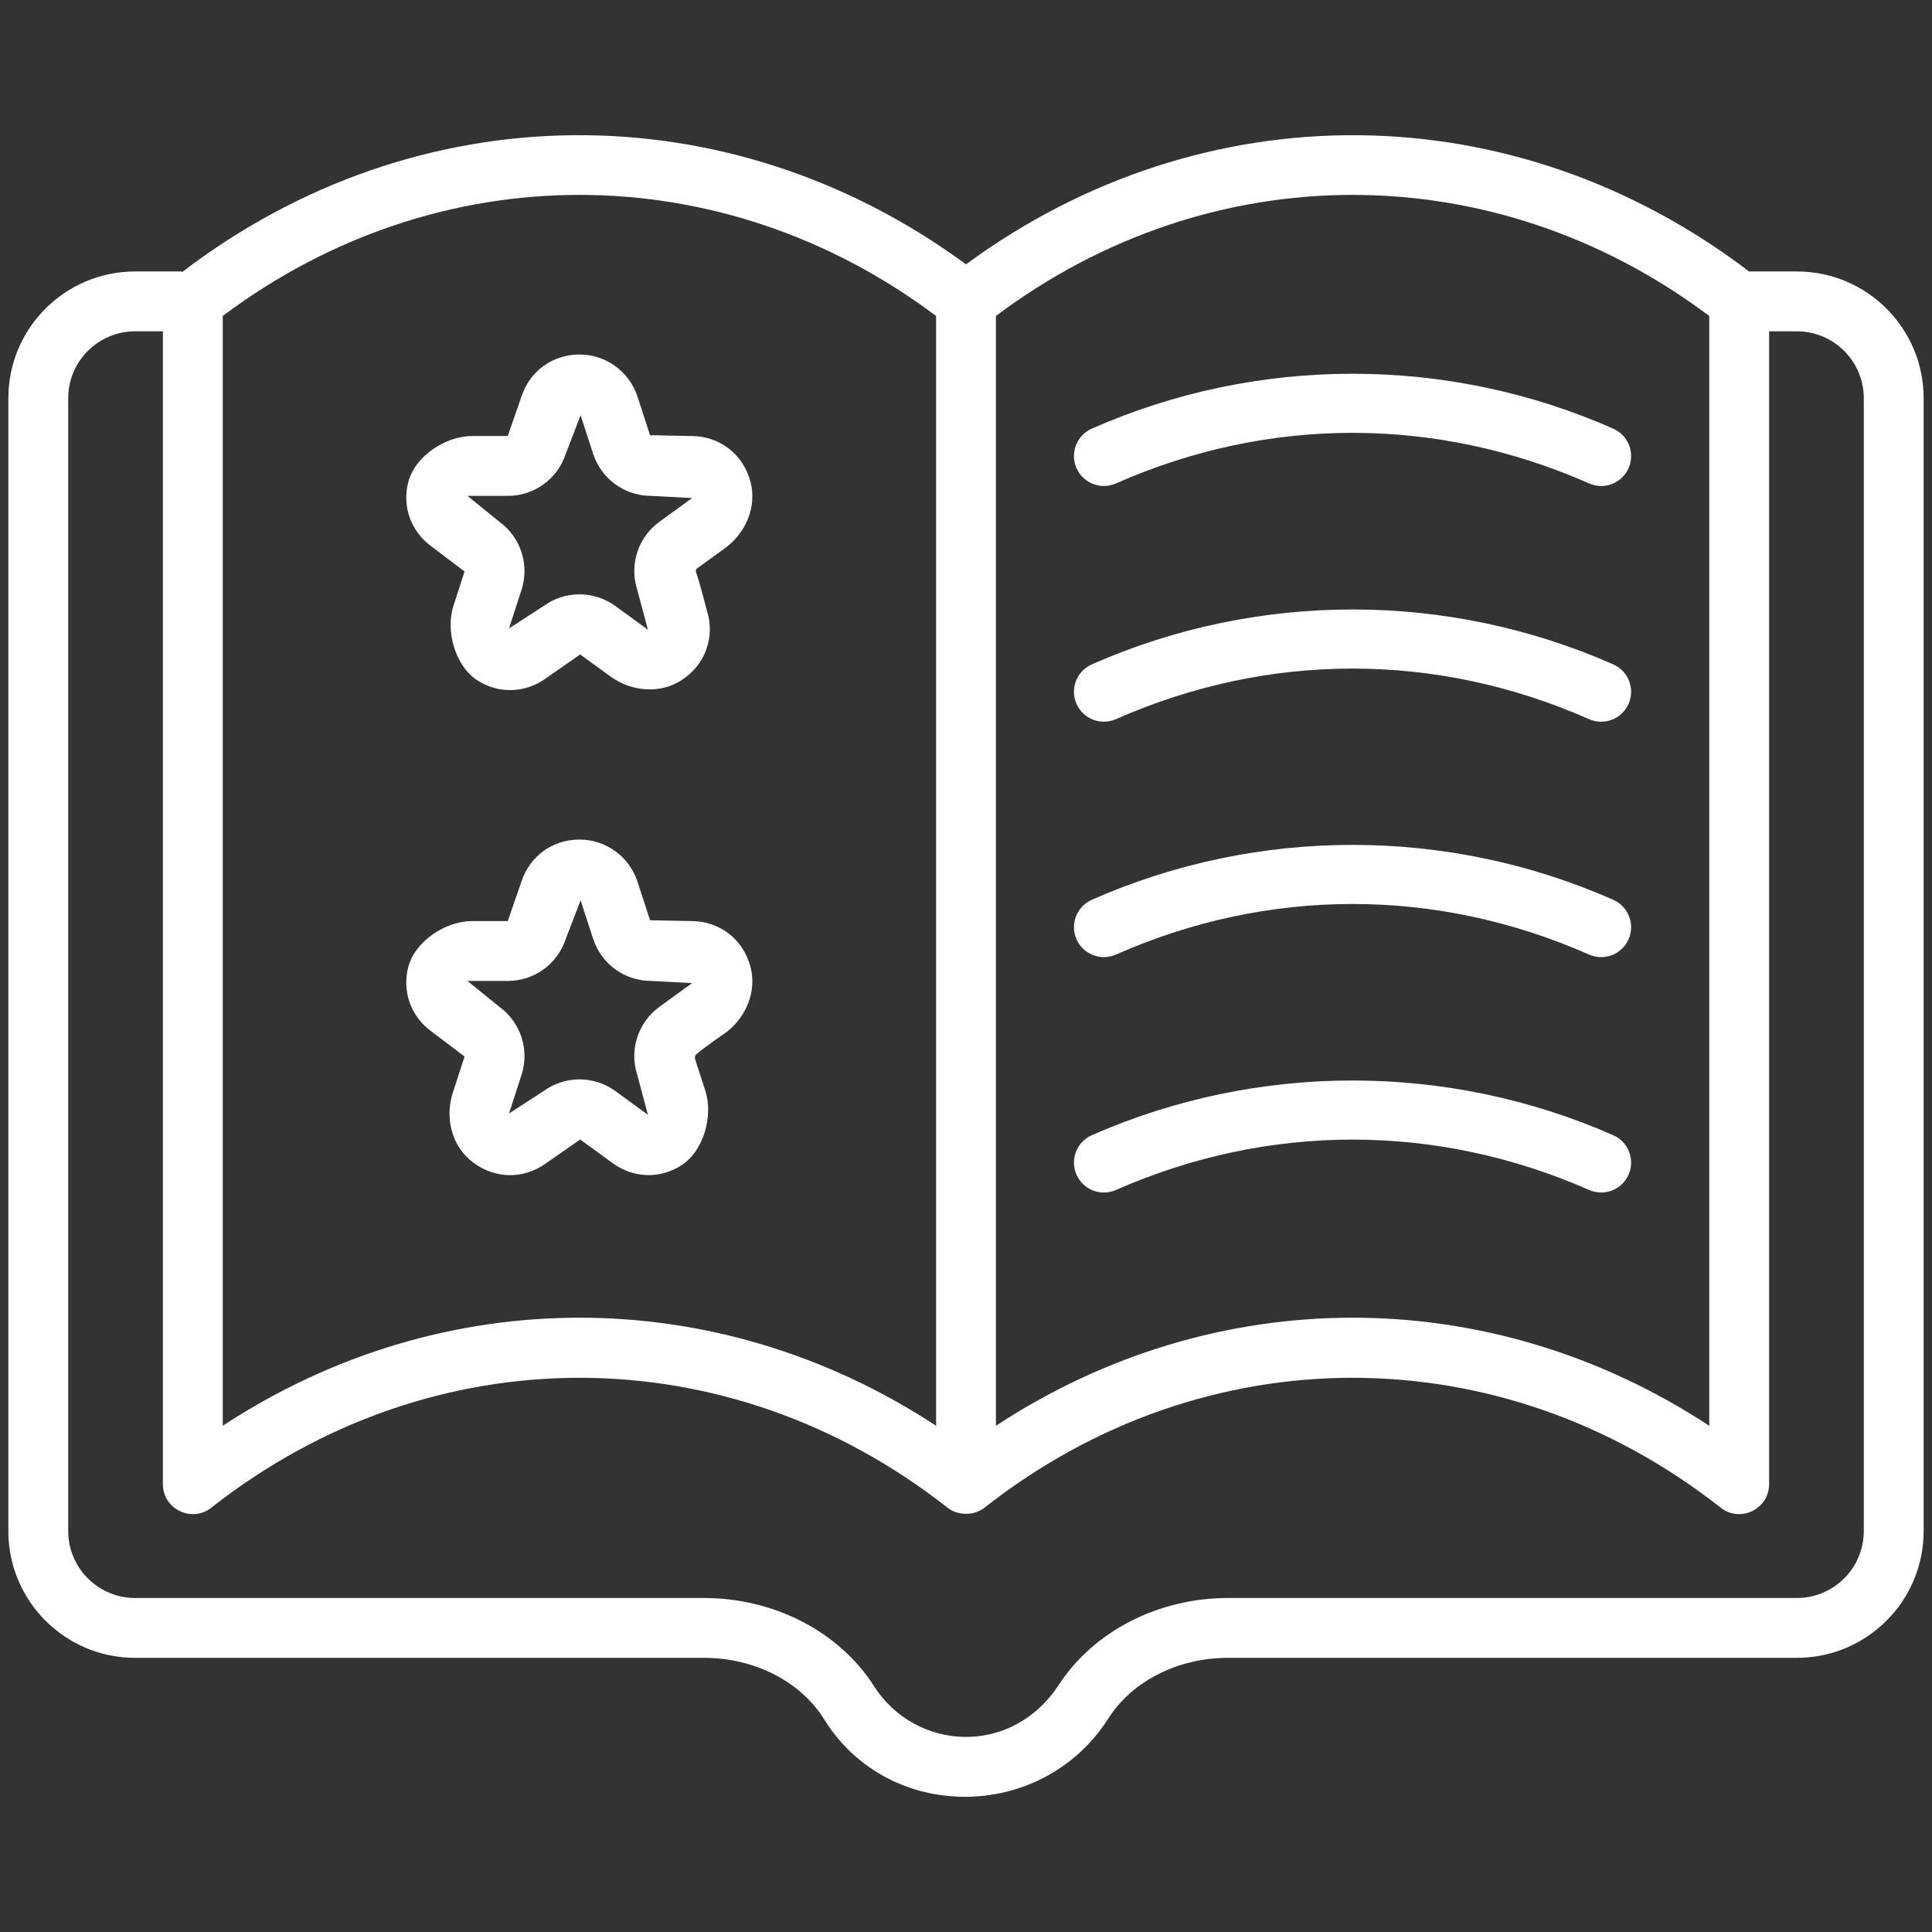 <?xml version="1.0" encoding="UTF-8"?> <svg xmlns="http://www.w3.org/2000/svg" viewBox="0 0 512 512" id="StoryBook"><rect x="0" y="0" width="512" height="512" fill="#333333" stroke="none"/><path d="M476.181,71.94H463.51C401.163,24.411,318.891,23.819,256,70.054c-62.983-46.303-145.409-45.649-207.788,2.087V71.94 H35.815c-18.558,0-33.602,15.044-33.602,33.602V405.74c0,18.56,15.046,33.605,33.605,33.605h150.744 c13.377,0,25.631,6.265,31.876,16.331c17.061,27.5,57.764,27.26,75.31-0.299c6.297-9.89,18.441-16.032,31.685-16.032h150.748 c18.56,0,33.605-15.046,33.605-33.605V105.546C509.787,86.986,494.741,71.94,476.181,71.94z M452.97,83.736v294.107 c-29.09-19.091-61.805-28.641-94.52-28.641s-65.429,9.55-94.52,28.641V83.736C320.918,40.953,395.982,40.953,452.97,83.736z M59.03,83.736c56.995-42.783,132.044-42.783,189.039,0v294.107c-29.086-19.091-61.805-28.641-94.52-28.641 s-65.433,9.55-94.52,28.641V83.736z M493.925,405.74c0,9.8-7.944,17.744-17.744,17.744H325.434 c-18.426,0-35.531,8.776-44.791,22.947c-12.624,19.319-38.129,17.516-49.012,0.428c-9.186-14.421-26.457-23.374-45.068-23.374 H35.815c-9.797,0-17.74-7.942-17.74-17.74V105.546c0-9.8,7.944-17.744,17.744-17.744h7.35v305.515 c0,6.607,7.647,10.327,12.833,6.235c58.351-45.897,136.745-45.897,195.096,0c2.695,2.118,7.011,2.208,9.805,0 c58.351-45.897,136.745-45.897,195.096,0c5.173,4.077,12.833,0.388,12.833-6.235V87.802h7.35c9.8,0,17.744,7.944,17.744,17.744 V405.74z" fill="#ffffff" class="color000000 svgShape"></path><path d="M295.747 128.114c40.421-17.875 84.939-17.875 125.375 0 4.043 1.774 8.69-.046 10.463-4.051 1.766-4.004-.046-8.69-4.051-10.463-43.914-19.409-94.287-19.401-138.201 0-4.004 1.774-5.816 6.459-4.051 10.463C287.059 128.062 291.715 129.877 295.747 128.114zM295.747 190.585c40.421-17.868 84.939-17.883 125.375 0 4.043 1.766 8.69-.039 10.463-4.051 1.766-4.004-.046-8.69-4.051-10.463-43.914-19.409-94.287-19.401-138.201 0-4.004 1.774-5.816 6.459-4.051 10.463C287.059 190.533 291.715 192.347 295.747 190.585zM295.747 252.971c40.421-17.875 84.939-17.875 125.375 0 4.043 1.766 8.69-.039 10.463-4.051 1.766-4.004-.046-8.69-4.051-10.463-43.914-19.409-94.287-19.401-138.201 0-4.004 1.774-5.816 6.459-4.051 10.463C287.059 252.919 291.715 254.733 295.747 252.971zM427.528 300.842c-43.914-19.331-94.272-19.331-138.186 0-4.004 1.766-5.824 6.444-4.058 10.456 1.766 3.996 6.397 5.832 10.456 4.058 40.421-17.79 84.954-17.806 125.391 0 4.056 1.772 8.702-.084 10.456-4.058C433.352 307.286 431.532 302.608 427.528 300.842zM114.368 144.828l8.744 6.622-2.922 9.026c-2.194 6.776.453 16.158 6.491 19.934 5.621 3.516 12.571 3.286 18.032-.676l9.035-6.304 8.02 5.836c5.525 4.02 13.09 4.705 18.832 1.002 6.366-4.107 8.991-11.543 6.688-18.641-.17-.656-2.039-7.886-2.845-9.999-.143-.376 0-.785.326-1.021l7.34-5.324c5.534-4.014 8.526-11 6.779-17.61-1.937-7.327-8.197-12.121-15.662-12.121l-10.959-.225-3.323-10.21c-2.167-6.659-8.374-11.166-15.377-11.166h-.004c-7.141 0-13.182 4.391-15.389 11.191l-3.613 10.409-9.43 0c-7.122 0-15.236 5.407-16.969 12.316C106.545 134.307 108.91 140.863 114.368 144.828zM134.559 131.414c7.032 0 13.217-4.492 15.389-11.184l3.915-10.185 3.315 10.185c2.172 6.692 8.357 11.184 15.389 11.184l10.847.581-8.628 6.258c-5.696 4.128-8.066 11.401-5.894 18.092l2.815 10.541-8.636-6.289c-5.636-4.085-13.287-4.158-19.029.008l-9.151 5.94 3.311-10.216c2.161-6.684-.205-13.941-5.89-18.077l-8.438-6.839H134.559zM162.379 308.254c5.461 3.983 12.431 4.194 18.058.66 6.028-3.786 8.663-13.167 6.463-19.937l-2.68-8.246c-.162-.499-.052-1.019.341-1.366 1.976-1.743 8.228-6.033 7.548-5.54 5.534-4.014 8.526-11 6.778-17.609-1.937-7.327-8.197-12.121-15.662-12.121l-10.959-.225-3.323-10.21c-2.167-6.659-8.374-11.166-15.377-11.166h-.004c-7.141 0-13.182 4.391-15.389 11.191l-3.613 10.409-9.43 0c-7.122 0-15.236 5.407-16.969 12.316-1.615 6.439.75 12.995 6.208 16.96l8.744 6.622-3.102 9.573c-2.02 6.236-.555 13.355 4.374 17.677 5.973 5.237 14.132 5.537 20.328 1.035l9.035-6.304L162.379 308.254zM144.043 289.148l-9.151 5.94 3.311-10.216c2.161-6.684-.205-13.941-5.89-18.077l-8.438-6.839h10.684c7.032 0 13.217-4.492 15.389-11.184l3.915-10.185 3.315 10.185c2.172 6.692 8.357 11.184 15.389 11.184l10.847.581-8.628 6.258c-5.696 4.128-8.066 11.401-5.894 18.092l2.815 10.541-8.636-6.289C157.436 285.055 149.785 284.982 144.043 289.148z" fill="#ffffff" class="color000000 svgShape"></path></svg> 
